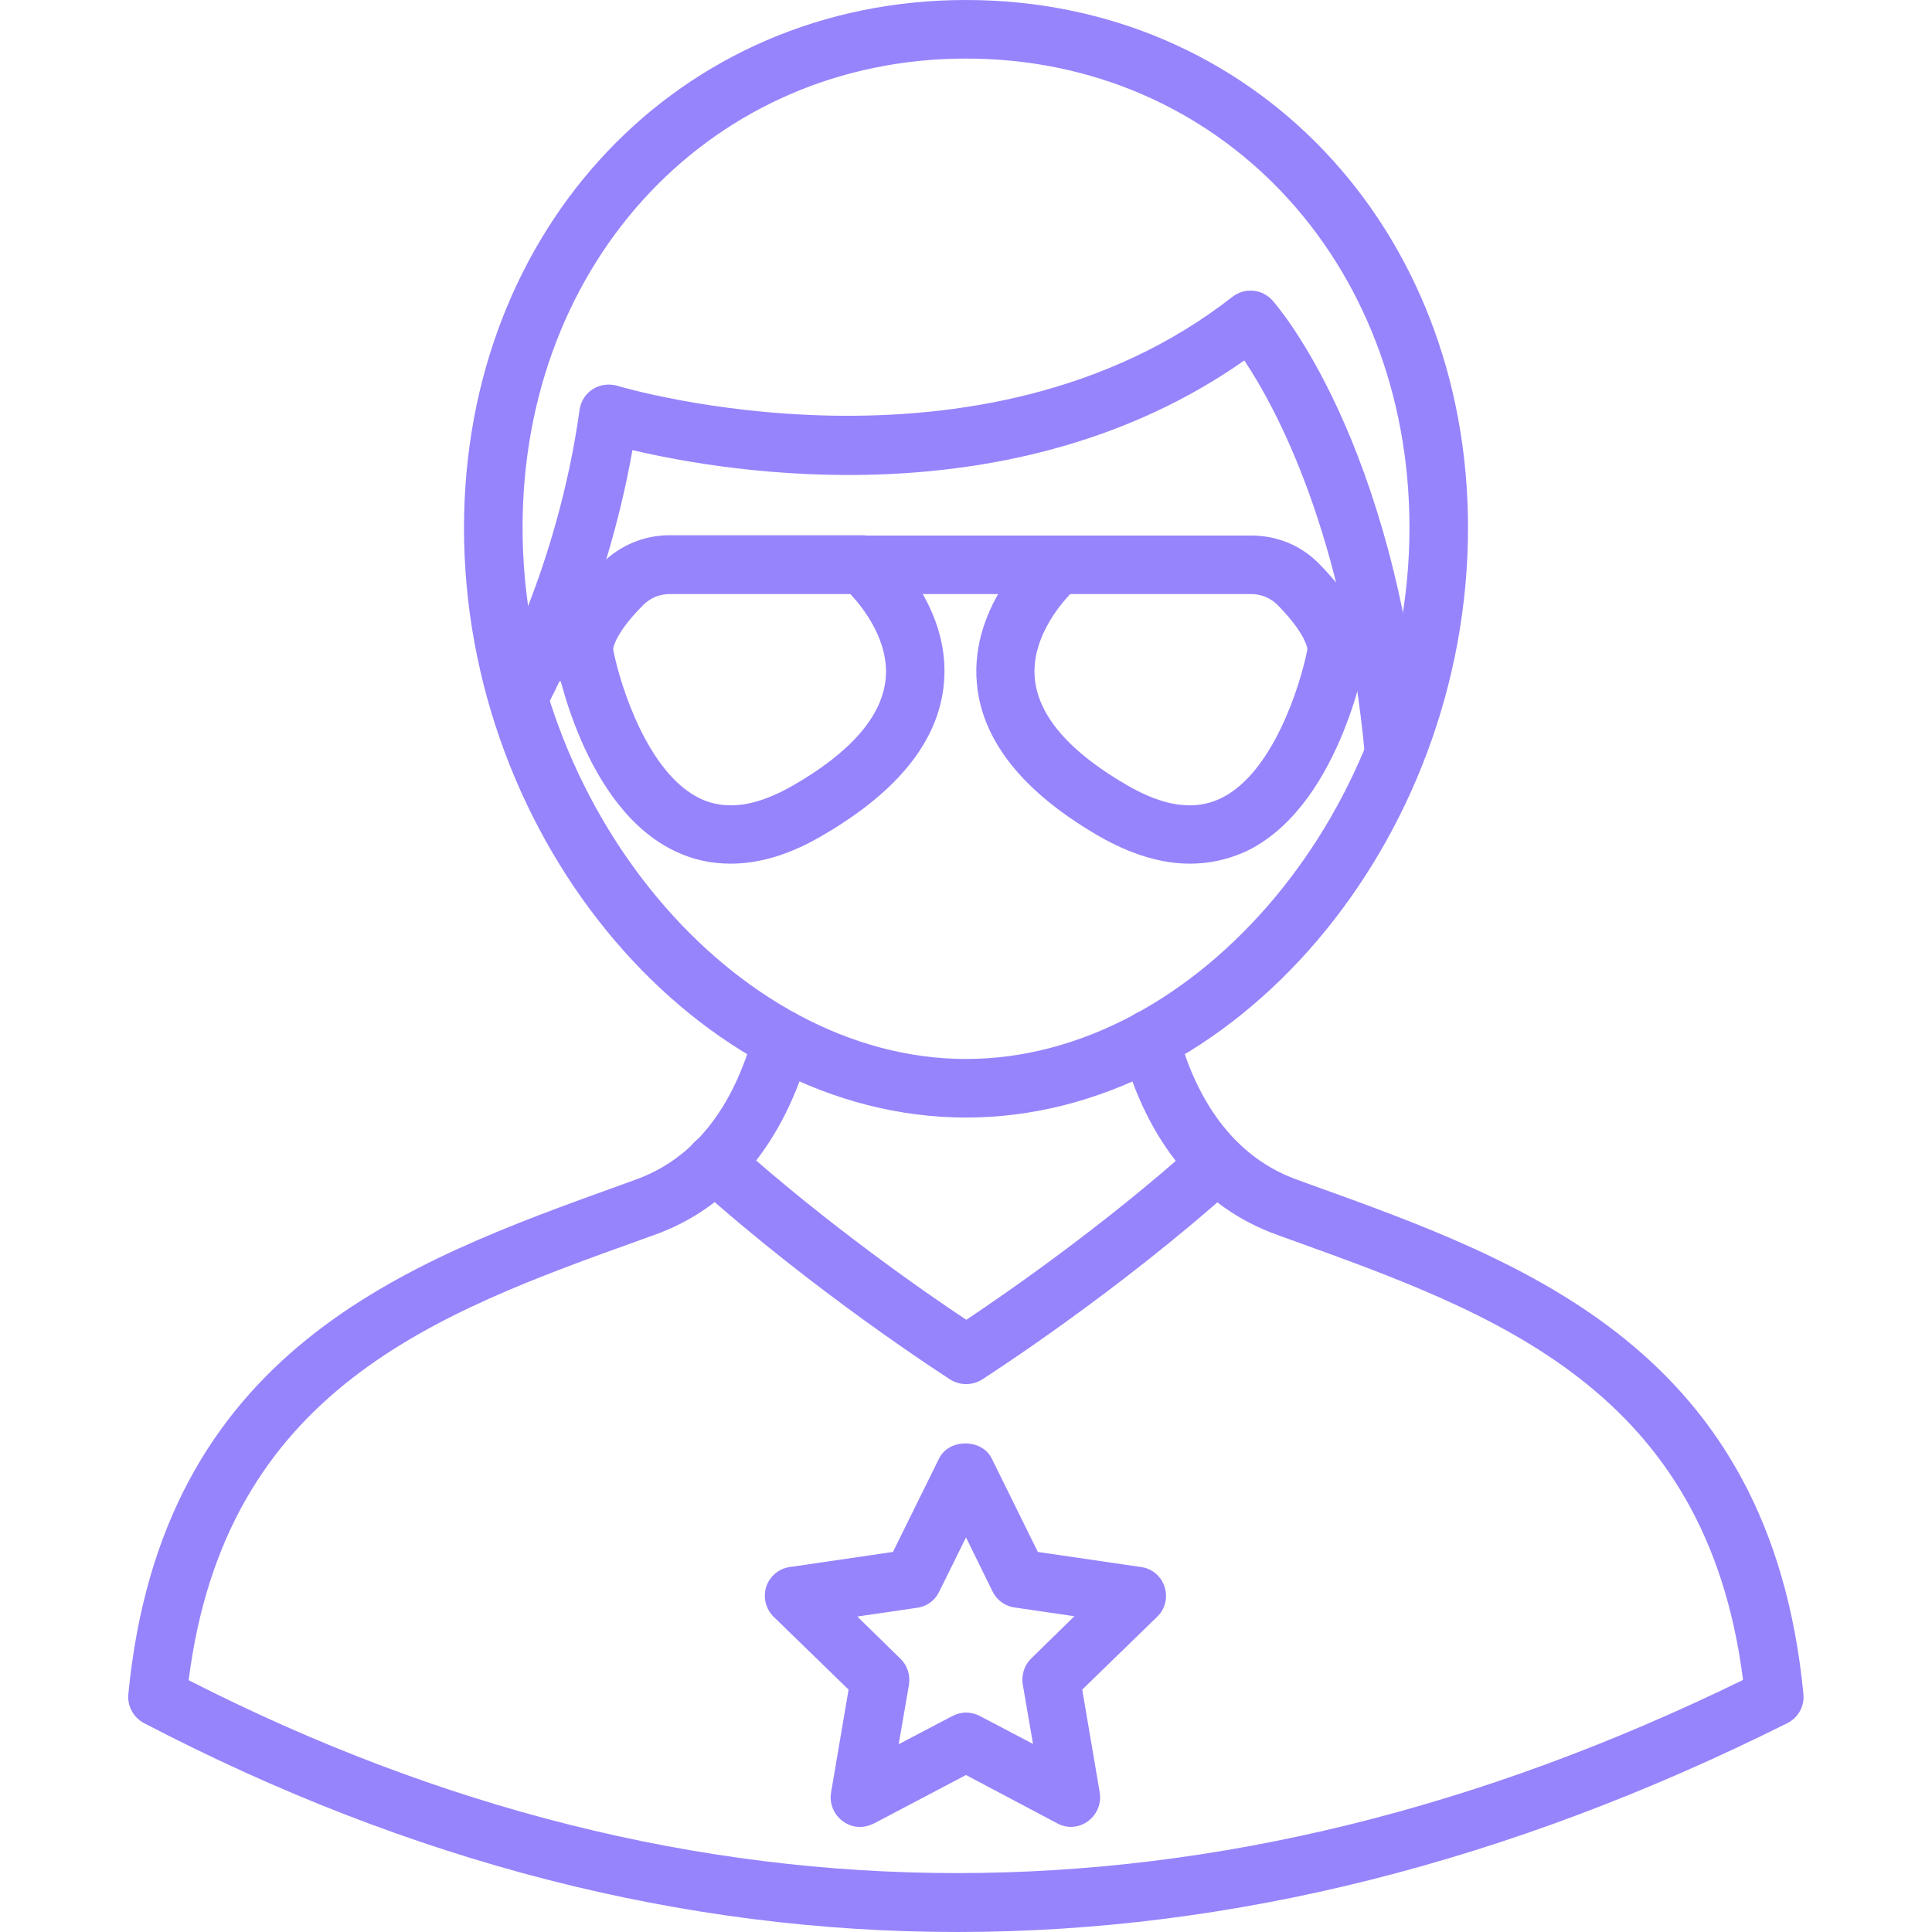 <svg width="63" height="63" viewBox="0 0 63 63" fill="none" xmlns="http://www.w3.org/2000/svg">
<path d="M31.215 63C22.257 63 13.397 60.726 4.695 56.188C4.528 56.1 4.39 55.964 4.299 55.797C4.208 55.631 4.168 55.442 4.184 55.253C5.266 44.031 13.23 41.167 20.258 38.637L20.692 38.479C22.591 37.81 23.901 36.176 24.59 33.646C24.727 33.134 25.249 32.839 25.761 32.977C26.273 33.114 26.568 33.636 26.43 34.148C25.574 37.269 23.812 39.395 21.331 40.271L20.898 40.428C14.234 42.82 7.353 45.301 6.152 54.79C22.601 63.177 39.651 63.177 56.838 54.781C55.637 45.301 48.756 42.83 42.092 40.428L41.659 40.271C39.168 39.385 37.406 37.269 36.569 34.138C36.504 33.894 36.538 33.634 36.663 33.415C36.788 33.195 36.995 33.034 37.239 32.967C37.36 32.934 37.487 32.926 37.612 32.943C37.737 32.959 37.857 33 37.966 33.063C38.075 33.126 38.17 33.21 38.246 33.31C38.322 33.41 38.378 33.524 38.41 33.646C38.873 35.379 39.926 37.623 42.299 38.469L42.732 38.627C49.76 41.157 57.724 44.021 58.807 55.243C58.846 55.637 58.639 56.011 58.285 56.188C49.209 60.726 40.163 63 31.215 63Z" fill="#9684FC"/>
<path d="M31.5 36.442C22.778 36.442 15.13 27.454 15.13 17.207C15.14 7.402 22.168 0 31.5 0C40.832 0 47.87 7.402 47.87 17.207C47.87 27.454 40.222 36.442 31.5 36.442ZM31.5 1.91C23.261 1.91 17.04 8.485 17.04 17.207C17.04 26.273 23.93 34.532 31.5 34.532C39.07 34.532 45.961 26.273 45.961 17.207C45.961 8.485 39.749 1.91 31.5 1.91ZM31.5 45.134C31.319 45.133 31.142 45.082 30.988 44.986C30.811 44.868 26.588 42.161 22.67 38.637C22.577 38.553 22.501 38.452 22.447 38.338C22.393 38.225 22.362 38.102 22.355 37.977C22.349 37.851 22.367 37.726 22.409 37.608C22.452 37.49 22.517 37.381 22.601 37.288C22.956 36.894 23.556 36.865 23.95 37.219C26.972 39.936 30.26 42.21 31.51 43.037C32.75 42.21 36.038 39.946 39.05 37.229C39.143 37.145 39.252 37.08 39.37 37.037C39.488 36.995 39.613 36.977 39.739 36.983C39.864 36.989 39.987 37.02 40.1 37.075C40.214 37.129 40.315 37.205 40.399 37.298C40.753 37.692 40.724 38.292 40.33 38.647C36.412 42.171 32.199 44.868 32.022 44.986C31.864 45.084 31.687 45.134 31.5 45.134Z" fill="#9684FC"/>
<path d="M45.458 25.545C45.221 25.545 44.992 25.457 44.817 25.296C44.642 25.136 44.533 24.915 44.513 24.678C43.844 17.404 41.6 13.289 40.576 11.754C33.095 17 23.753 15.415 20.623 14.677C19.737 19.678 17.817 23.074 17.729 23.221C17.463 23.674 16.882 23.832 16.429 23.576C16.21 23.45 16.05 23.243 15.983 22.999C15.917 22.756 15.95 22.496 16.075 22.276C16.095 22.237 18.181 18.546 18.9 13.358C18.939 13.082 19.097 12.836 19.333 12.689C19.569 12.541 19.855 12.502 20.131 12.58C20.249 12.62 31.973 16.104 40.192 9.676C40.586 9.371 41.157 9.42 41.491 9.795C41.649 9.972 45.478 14.342 46.413 24.521C46.425 24.646 46.413 24.772 46.375 24.892C46.338 25.012 46.278 25.123 46.197 25.219C46.116 25.316 46.017 25.395 45.906 25.452C45.794 25.51 45.672 25.544 45.547 25.554C45.517 25.545 45.488 25.545 45.458 25.545ZM28.045 59.574C27.848 59.574 27.651 59.515 27.484 59.387C27.339 59.283 27.227 59.14 27.159 58.974C27.091 58.809 27.07 58.628 27.1 58.452L27.671 55.096L25.23 52.723C25.103 52.599 25.014 52.442 24.97 52.27C24.927 52.099 24.931 51.918 24.983 51.749C25.092 51.404 25.397 51.148 25.751 51.099L29.118 50.607L30.624 47.555C30.949 46.906 32.012 46.906 32.337 47.555L33.843 50.607L37.209 51.099C37.574 51.148 37.869 51.404 37.977 51.749C38.086 52.093 37.997 52.477 37.731 52.723L35.29 55.096L35.861 58.452C35.92 58.807 35.772 59.171 35.477 59.387C35.182 59.604 34.798 59.633 34.473 59.456L31.5 57.881L28.488 59.466C28.35 59.535 28.192 59.574 28.045 59.574ZM31.5 55.844C31.648 55.844 31.805 55.883 31.943 55.952L33.685 56.867L33.351 54.928C33.301 54.623 33.4 54.298 33.626 54.082L35.034 52.703L33.085 52.418C32.931 52.397 32.786 52.338 32.66 52.247C32.535 52.156 32.434 52.035 32.366 51.896L31.5 50.134L30.624 51.906C30.486 52.192 30.22 52.389 29.905 52.428L27.956 52.713L29.364 54.091C29.59 54.308 29.689 54.623 29.64 54.938L29.305 56.877L31.047 55.962C31.195 55.883 31.352 55.844 31.5 55.844Z" fill="#9684FC"/>
<path d="M23.822 28.163C23.202 28.163 22.601 28.035 22.04 27.769C19.018 26.362 18.142 21.627 18.103 21.43C18.093 21.39 18.093 21.351 18.093 21.312C18.044 20.436 18.555 19.451 19.619 18.378C20.209 17.788 20.997 17.453 21.833 17.453H28.114C28.34 17.453 28.557 17.532 28.734 17.679C28.823 17.758 31.018 19.658 30.781 22.276C30.614 24.157 29.275 25.82 26.814 27.247C25.761 27.868 24.767 28.163 23.822 28.163ZM19.993 21.174C20.219 22.335 21.125 25.239 22.847 26.047C23.694 26.44 24.678 26.293 25.86 25.613C27.759 24.521 28.773 23.34 28.882 22.119C28.99 20.889 28.153 19.825 27.73 19.372H21.833C21.509 19.372 21.203 19.5 20.977 19.727C20.229 20.475 20.012 20.977 19.993 21.174ZM38.804 28.163C37.859 28.163 36.865 27.858 35.821 27.257C33.361 25.83 32.022 24.157 31.854 22.286C31.618 19.668 33.803 17.768 33.902 17.689C34.079 17.542 34.296 17.463 34.522 17.463H40.802C41.649 17.463 42.436 17.788 43.017 18.388C44.08 19.461 44.592 20.445 44.543 21.322C44.543 21.361 44.533 21.4 44.533 21.44C44.494 21.637 43.618 26.371 40.596 27.779C40.015 28.035 39.424 28.163 38.804 28.163ZM34.896 19.372C34.473 19.825 33.626 20.889 33.744 22.129C33.862 23.349 34.876 24.521 36.766 25.613C37.948 26.293 38.932 26.44 39.779 26.047C41.501 25.249 42.407 22.335 42.633 21.174C42.614 20.977 42.397 20.475 41.659 19.727C41.432 19.5 41.127 19.372 40.802 19.372H34.896Z" fill="#9684FC"/>
<path d="M34.512 19.372H28.114C27.582 19.372 27.159 18.949 27.159 18.418C27.159 17.886 27.582 17.463 28.114 17.463H34.512C35.044 17.463 35.467 17.886 35.467 18.418C35.467 18.939 35.034 19.372 34.512 19.372ZM19.038 22.217H17.64C17.108 22.217 16.685 21.794 16.685 21.262C16.685 20.731 17.108 20.308 17.64 20.308H19.038C19.569 20.308 19.993 20.731 19.993 21.262C19.993 21.794 19.569 22.217 19.038 22.217ZM45.025 22.217H43.588C43.057 22.217 42.633 21.794 42.633 21.262C42.633 20.731 43.057 20.308 43.588 20.308H45.025C45.279 20.308 45.521 20.408 45.7 20.587C45.88 20.766 45.98 21.009 45.98 21.262C45.98 21.516 45.88 21.759 45.7 21.938C45.521 22.117 45.279 22.217 45.025 22.217Z" fill="#9684FC"/>
</svg>
